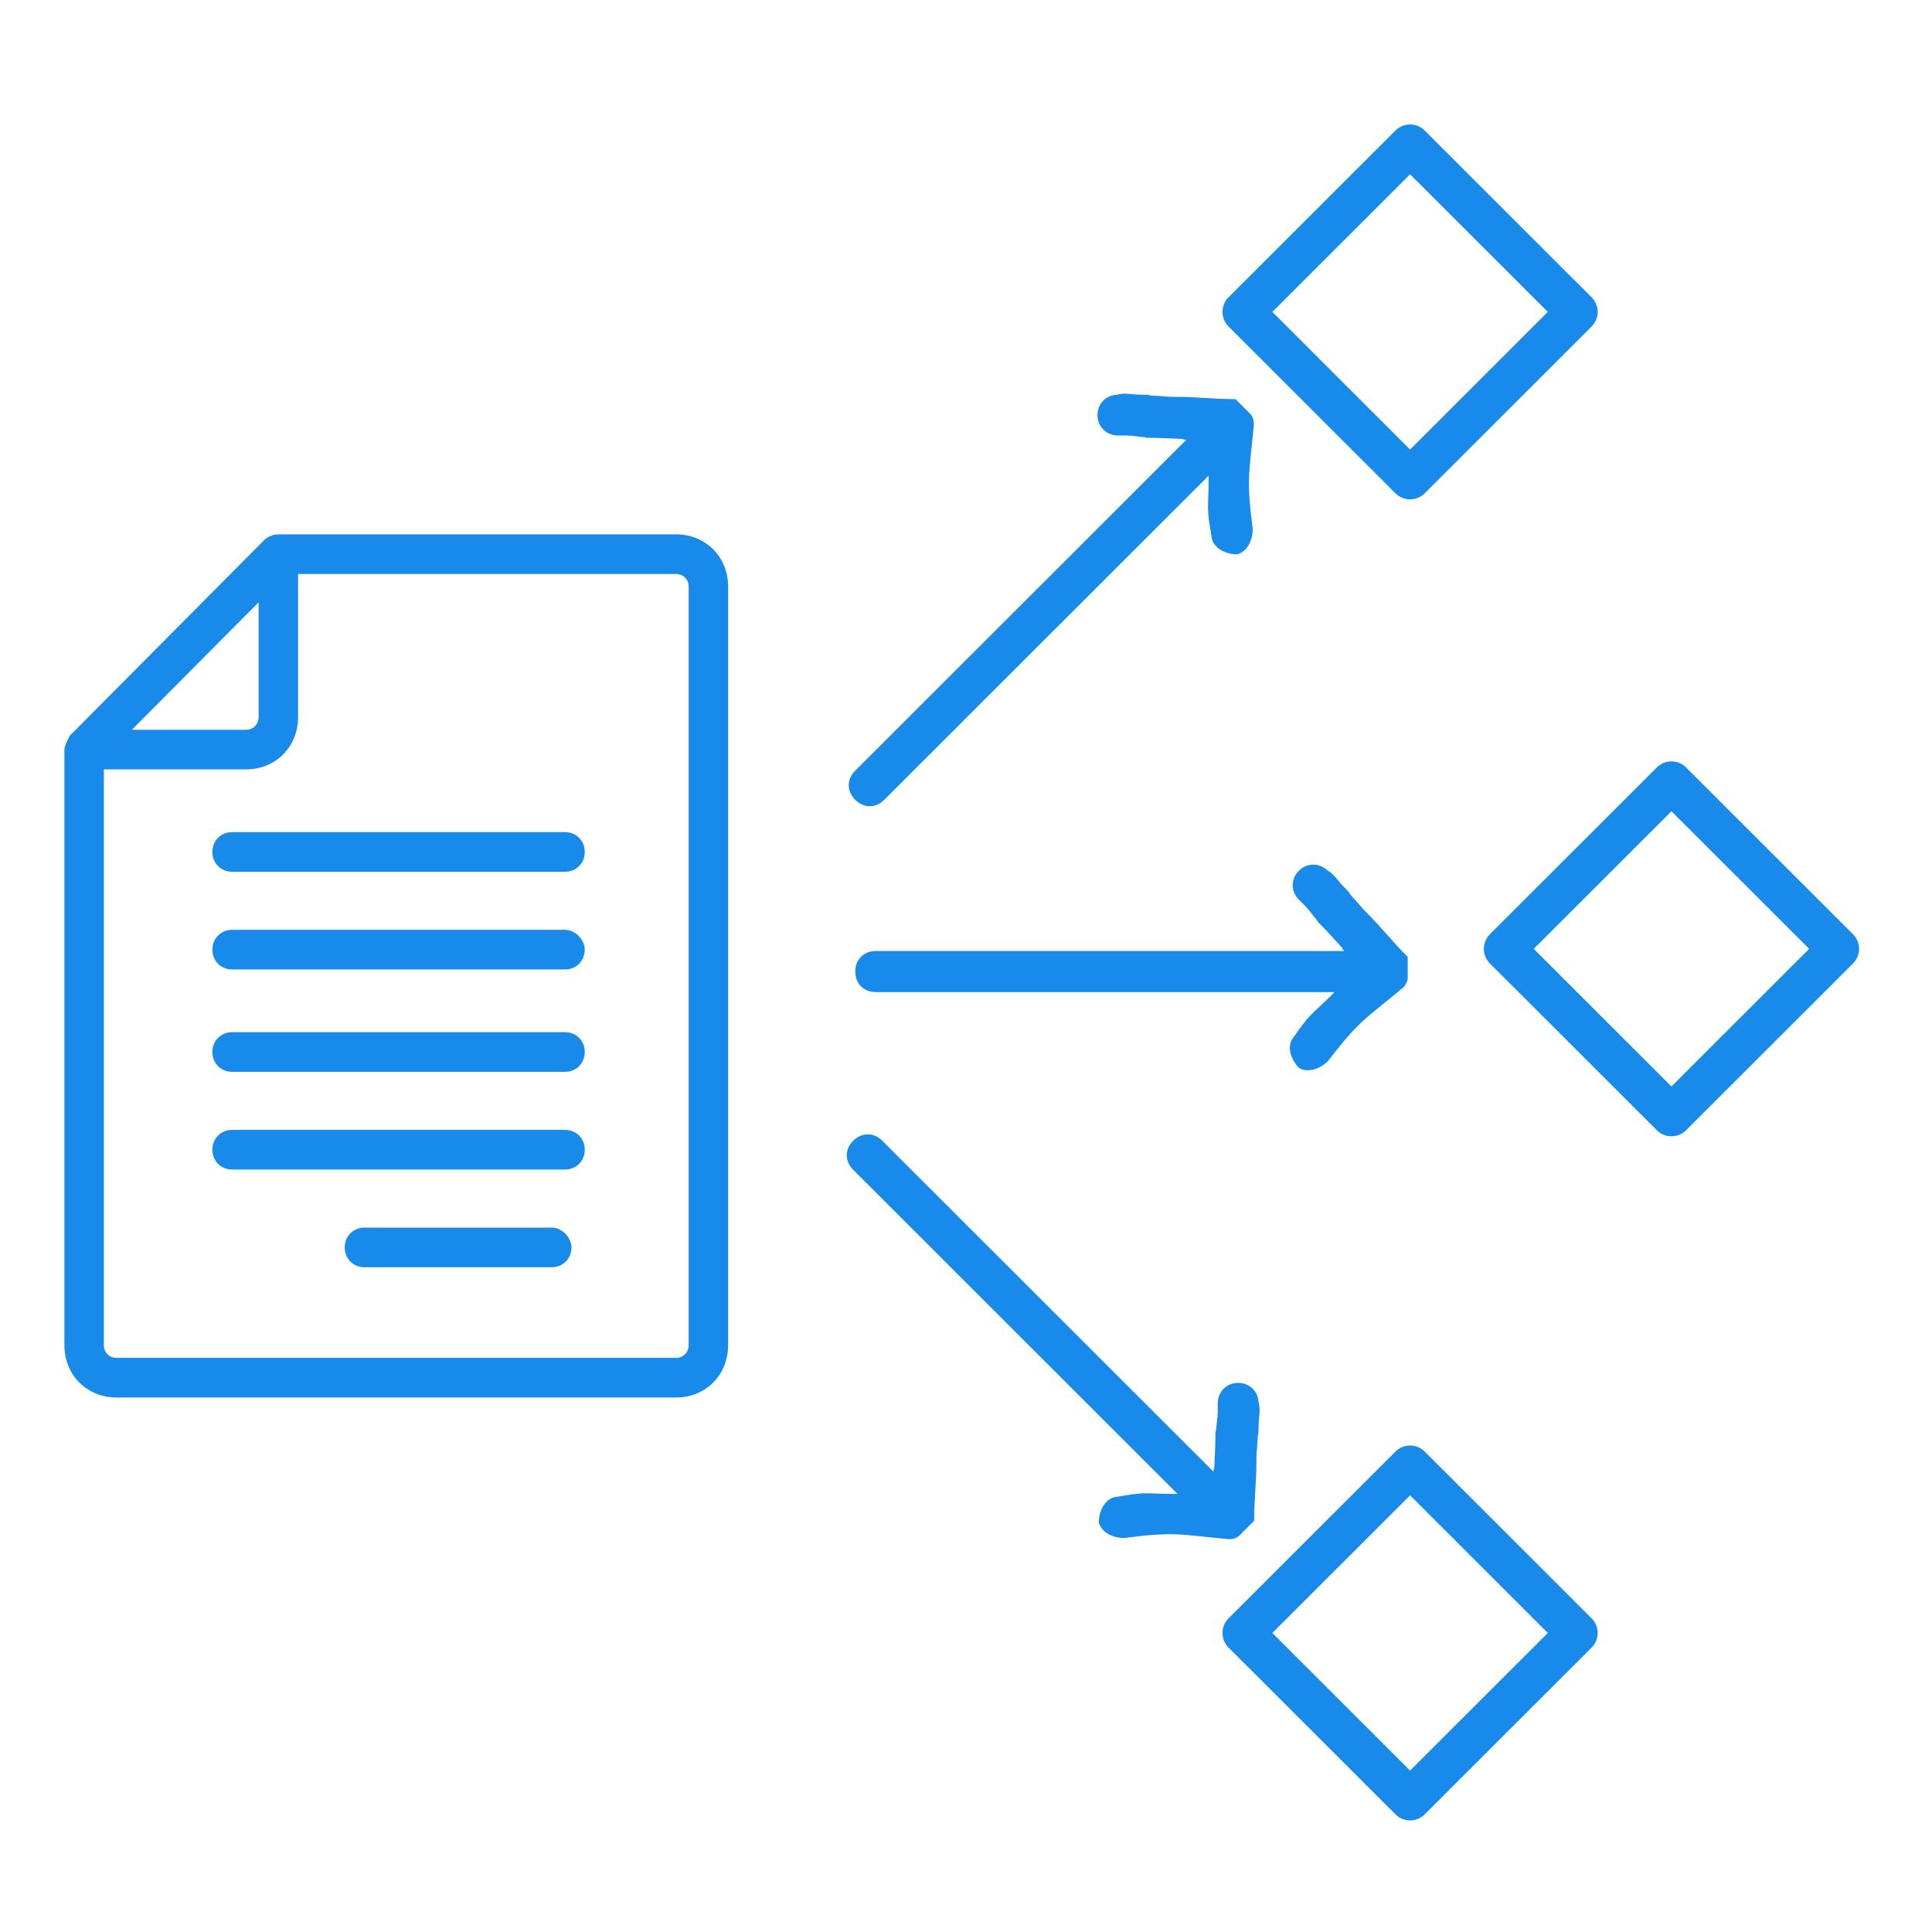 <svg width="150" height="150" viewBox="0 0 150 150" fill="none" xmlns="http://www.w3.org/2000/svg">
<path d="M52.486 41.487C54.793 41.487 56.531 43.237 56.531 45.554V104.435C56.531 106.752 54.793 108.503 52.486 108.503H9.044C6.737 108.503 5 106.752 5 104.435V58.197C5 58.044 5.069 57.859 5.134 57.706C5.205 57.539 5.299 57.35 5.388 57.172L5.407 57.132L5.439 57.1L20.517 41.928C20.745 41.7 21.173 41.487 21.61 41.487H52.486ZM23.142 55.668C23.142 57.986 21.405 59.737 19.097 59.737H8.063V104.435C8.063 105.007 8.48 105.425 9.044 105.425H52.486C53.05 105.425 53.467 105.007 53.467 104.435V45.554C53.467 44.981 53.05 44.565 52.486 44.565H23.142V55.668ZM42.837 95.31C43.292 95.31 43.675 95.539 43.938 95.83C44.197 96.117 44.368 96.496 44.368 96.849C44.368 97.721 43.708 98.388 42.837 98.388H28.296C27.424 98.388 26.765 97.721 26.764 96.849C26.764 95.977 27.424 95.31 28.296 95.31H42.837ZM43.87 87.724C44.741 87.724 45.401 88.391 45.401 89.263C45.401 90.135 44.741 90.802 43.87 90.802H18.02C17.149 90.802 16.489 90.135 16.489 89.263C16.489 88.391 17.149 87.724 18.02 87.724H43.87ZM43.87 80.138C44.741 80.138 45.401 80.805 45.401 81.677C45.401 82.55 44.741 83.216 43.87 83.216H18.02C17.149 83.216 16.489 82.55 16.489 81.677C16.489 80.805 17.149 80.138 18.02 80.138H43.87ZM43.87 72.192C44.325 72.192 44.708 72.42 44.971 72.711C45.231 72.998 45.401 73.378 45.401 73.731C45.401 74.603 44.741 75.269 43.87 75.269H18.02C17.149 75.269 16.489 74.603 16.489 73.731C16.489 72.858 17.149 72.192 18.02 72.192H43.87ZM43.87 64.605C44.741 64.605 45.401 65.272 45.401 66.144C45.401 67.017 44.741 67.683 43.87 67.683H18.02C17.149 67.683 16.489 67.017 16.489 66.144C16.489 65.272 17.149 64.605 18.02 64.605H43.87ZM10.243 56.658H19.097C19.661 56.658 20.079 56.241 20.079 55.668V46.762L10.243 56.658Z" fill="#188BEA"/>
<path d="M102.07 83.011C101.705 83.121 101.295 83.135 100.94 82.957L100.886 82.931L100.844 82.889C100.557 82.602 100.34 82.242 100.229 81.874C100.12 81.509 100.105 81.099 100.283 80.743L100.295 80.719L100.31 80.698C101.892 78.441 101.611 79.036 103.616 77.027L68.002 77.027C67.549 77.027 67.144 76.875 66.85 76.582C66.557 76.289 66.404 75.883 66.404 75.431C66.404 74.979 66.557 74.574 66.85 74.281C67.144 73.988 67.549 73.835 68.002 73.835L104.369 73.835C103.95 73.393 104.503 73.914 104.088 73.459C103.471 72.781 102.862 72.111 102.253 71.503L102.277 71.48C101.371 70.378 101.764 70.763 100.844 69.844C100.208 69.209 100.208 68.239 100.844 67.604C101.465 66.983 102.405 66.97 103.041 67.562C103.328 67.718 103.538 67.934 103.72 68.147C103.925 68.385 104.084 68.6 104.317 68.833C105.062 69.578 104.446 69.029 105.122 69.766C105.8 70.505 105.501 70.258 106.233 70.99C106.734 71.491 107.235 72.053 107.725 72.605C108.219 73.16 108.705 73.705 109.188 74.188L109.295 74.295L109.295 75.924C109.295 76.157 109.184 76.354 109.11 76.465C109.069 76.526 109.029 76.576 108.999 76.611C108.984 76.629 108.97 76.644 108.961 76.654C108.956 76.66 108.951 76.664 108.948 76.667C108.947 76.668 108.944 76.671 108.944 76.671L108.929 76.687L108.917 76.696C105.98 79.142 105.56 79.188 103.117 82.361L103.103 82.38L103.086 82.397C102.799 82.684 102.439 82.901 102.07 83.011Z" fill="#188BEA"/>
<path d="M96.98 42.255C96.799 42.59 96.519 42.889 96.142 43.015L96.086 43.035L96.026 43.035C95.62 43.035 95.212 42.934 94.873 42.751C94.538 42.571 94.237 42.291 94.111 41.914L94.103 41.888L94.099 41.862C93.619 39.149 93.842 39.768 93.838 36.931L68.656 62.094C68.335 62.414 67.941 62.593 67.526 62.593C67.111 62.593 66.716 62.415 66.396 62.095C66.076 61.775 65.897 61.381 65.897 60.966C65.897 60.552 66.076 60.157 66.396 59.837L92.112 34.141C91.503 34.125 92.262 34.103 91.647 34.074C90.731 34.031 89.826 33.987 88.965 33.987L88.966 33.955C87.546 33.816 88.096 33.81 86.795 33.81C85.896 33.81 85.209 33.124 85.209 32.226C85.209 31.349 85.865 30.675 86.734 30.645C87.046 30.552 87.348 30.557 87.628 30.578C87.941 30.602 88.206 30.642 88.536 30.642C89.589 30.642 88.765 30.689 89.765 30.733C90.767 30.776 90.381 30.813 91.416 30.813C92.125 30.813 92.877 30.857 93.615 30.901C94.357 30.944 95.085 30.987 95.769 30.987L95.921 30.987L97.073 32.138C97.238 32.303 97.299 32.521 97.325 32.652C97.34 32.724 97.347 32.788 97.35 32.834C97.352 32.857 97.353 32.877 97.354 32.891C97.354 32.898 97.353 32.904 97.354 32.909C97.354 32.911 97.354 32.915 97.354 32.915L97.354 32.936L97.352 32.952C97.006 36.757 96.742 37.085 97.26 41.055L97.263 41.079L97.263 41.103C97.263 41.508 97.162 41.916 96.98 42.255Z" fill="#188BEA"/>
<path d="M86.097 119.128C85.761 118.947 85.462 118.667 85.336 118.291L85.316 118.234L85.316 118.175C85.316 117.769 85.417 117.361 85.6 117.023C85.78 116.688 86.06 116.387 86.438 116.261L86.464 116.253L86.49 116.249C89.205 115.77 88.586 115.992 91.424 115.988L66.242 90.825C65.922 90.506 65.742 90.111 65.742 89.697C65.742 89.282 65.921 88.887 66.241 88.567C66.561 88.248 66.956 88.07 67.371 88.07C67.786 88.07 68.181 88.248 68.501 88.568L94.216 114.263C94.233 113.655 94.255 114.414 94.284 113.799C94.327 112.884 94.371 111.979 94.371 111.12L94.403 111.12C94.542 109.701 94.548 110.251 94.548 108.951C94.548 108.052 95.234 107.366 96.133 107.366C97.011 107.366 97.686 108.022 97.716 108.89C97.809 109.202 97.804 109.503 97.782 109.783C97.758 110.096 97.719 110.36 97.719 110.69C97.719 111.743 97.671 110.919 97.628 111.918C97.584 112.919 97.547 112.534 97.547 113.568C97.547 114.277 97.503 115.028 97.46 115.765C97.416 116.507 97.374 117.235 97.374 117.918L97.374 118.07L96.221 119.221C96.056 119.386 95.838 119.447 95.707 119.473C95.635 119.487 95.571 119.495 95.525 119.498C95.502 119.5 95.482 119.501 95.468 119.501C95.46 119.501 95.454 119.501 95.45 119.501C95.448 119.501 95.444 119.502 95.444 119.502L95.423 119.502L95.407 119.5C91.599 119.154 91.271 118.89 87.297 119.408L87.274 119.411L87.25 119.411C86.844 119.411 86.435 119.31 86.097 119.128Z" fill="#188BEA"/>
<path d="M123.573 23.084C124.199 23.71 124.199 24.725 123.573 25.35L110.612 38.301C109.986 38.927 108.97 38.927 108.344 38.301L95.383 25.35C94.757 24.725 94.757 23.71 95.383 23.084L108.344 10.133C108.97 9.507 109.986 9.507 110.612 10.133L123.573 23.084ZM98.785 24.217L109.478 34.902L120.171 24.217L109.478 13.533L98.785 24.217Z" fill="#188BEA"/>
<path d="M143.866 72.535C144.492 73.161 144.492 74.176 143.866 74.802L130.905 87.752C130.279 88.378 129.263 88.378 128.637 87.752L115.676 74.802C115.05 74.176 115.05 73.161 115.676 72.535L128.637 59.584C129.263 58.959 130.279 58.959 130.905 59.584L143.866 72.535ZM119.078 73.668L129.771 84.353L140.464 73.668L129.771 62.984L119.078 73.668Z" fill="#188BEA"/>
<path d="M123.573 125.649C124.199 126.275 124.199 127.29 123.573 127.916L110.612 140.867C109.986 141.493 108.97 141.493 108.344 140.867L95.383 127.916C94.757 127.29 94.757 126.275 95.383 125.649L108.344 112.699C108.97 112.073 109.986 112.073 110.612 112.699L123.573 125.649ZM98.785 126.783L109.478 137.467L120.171 126.783L109.478 116.098L98.785 126.783Z" fill="#188BEA"/>
</svg>
